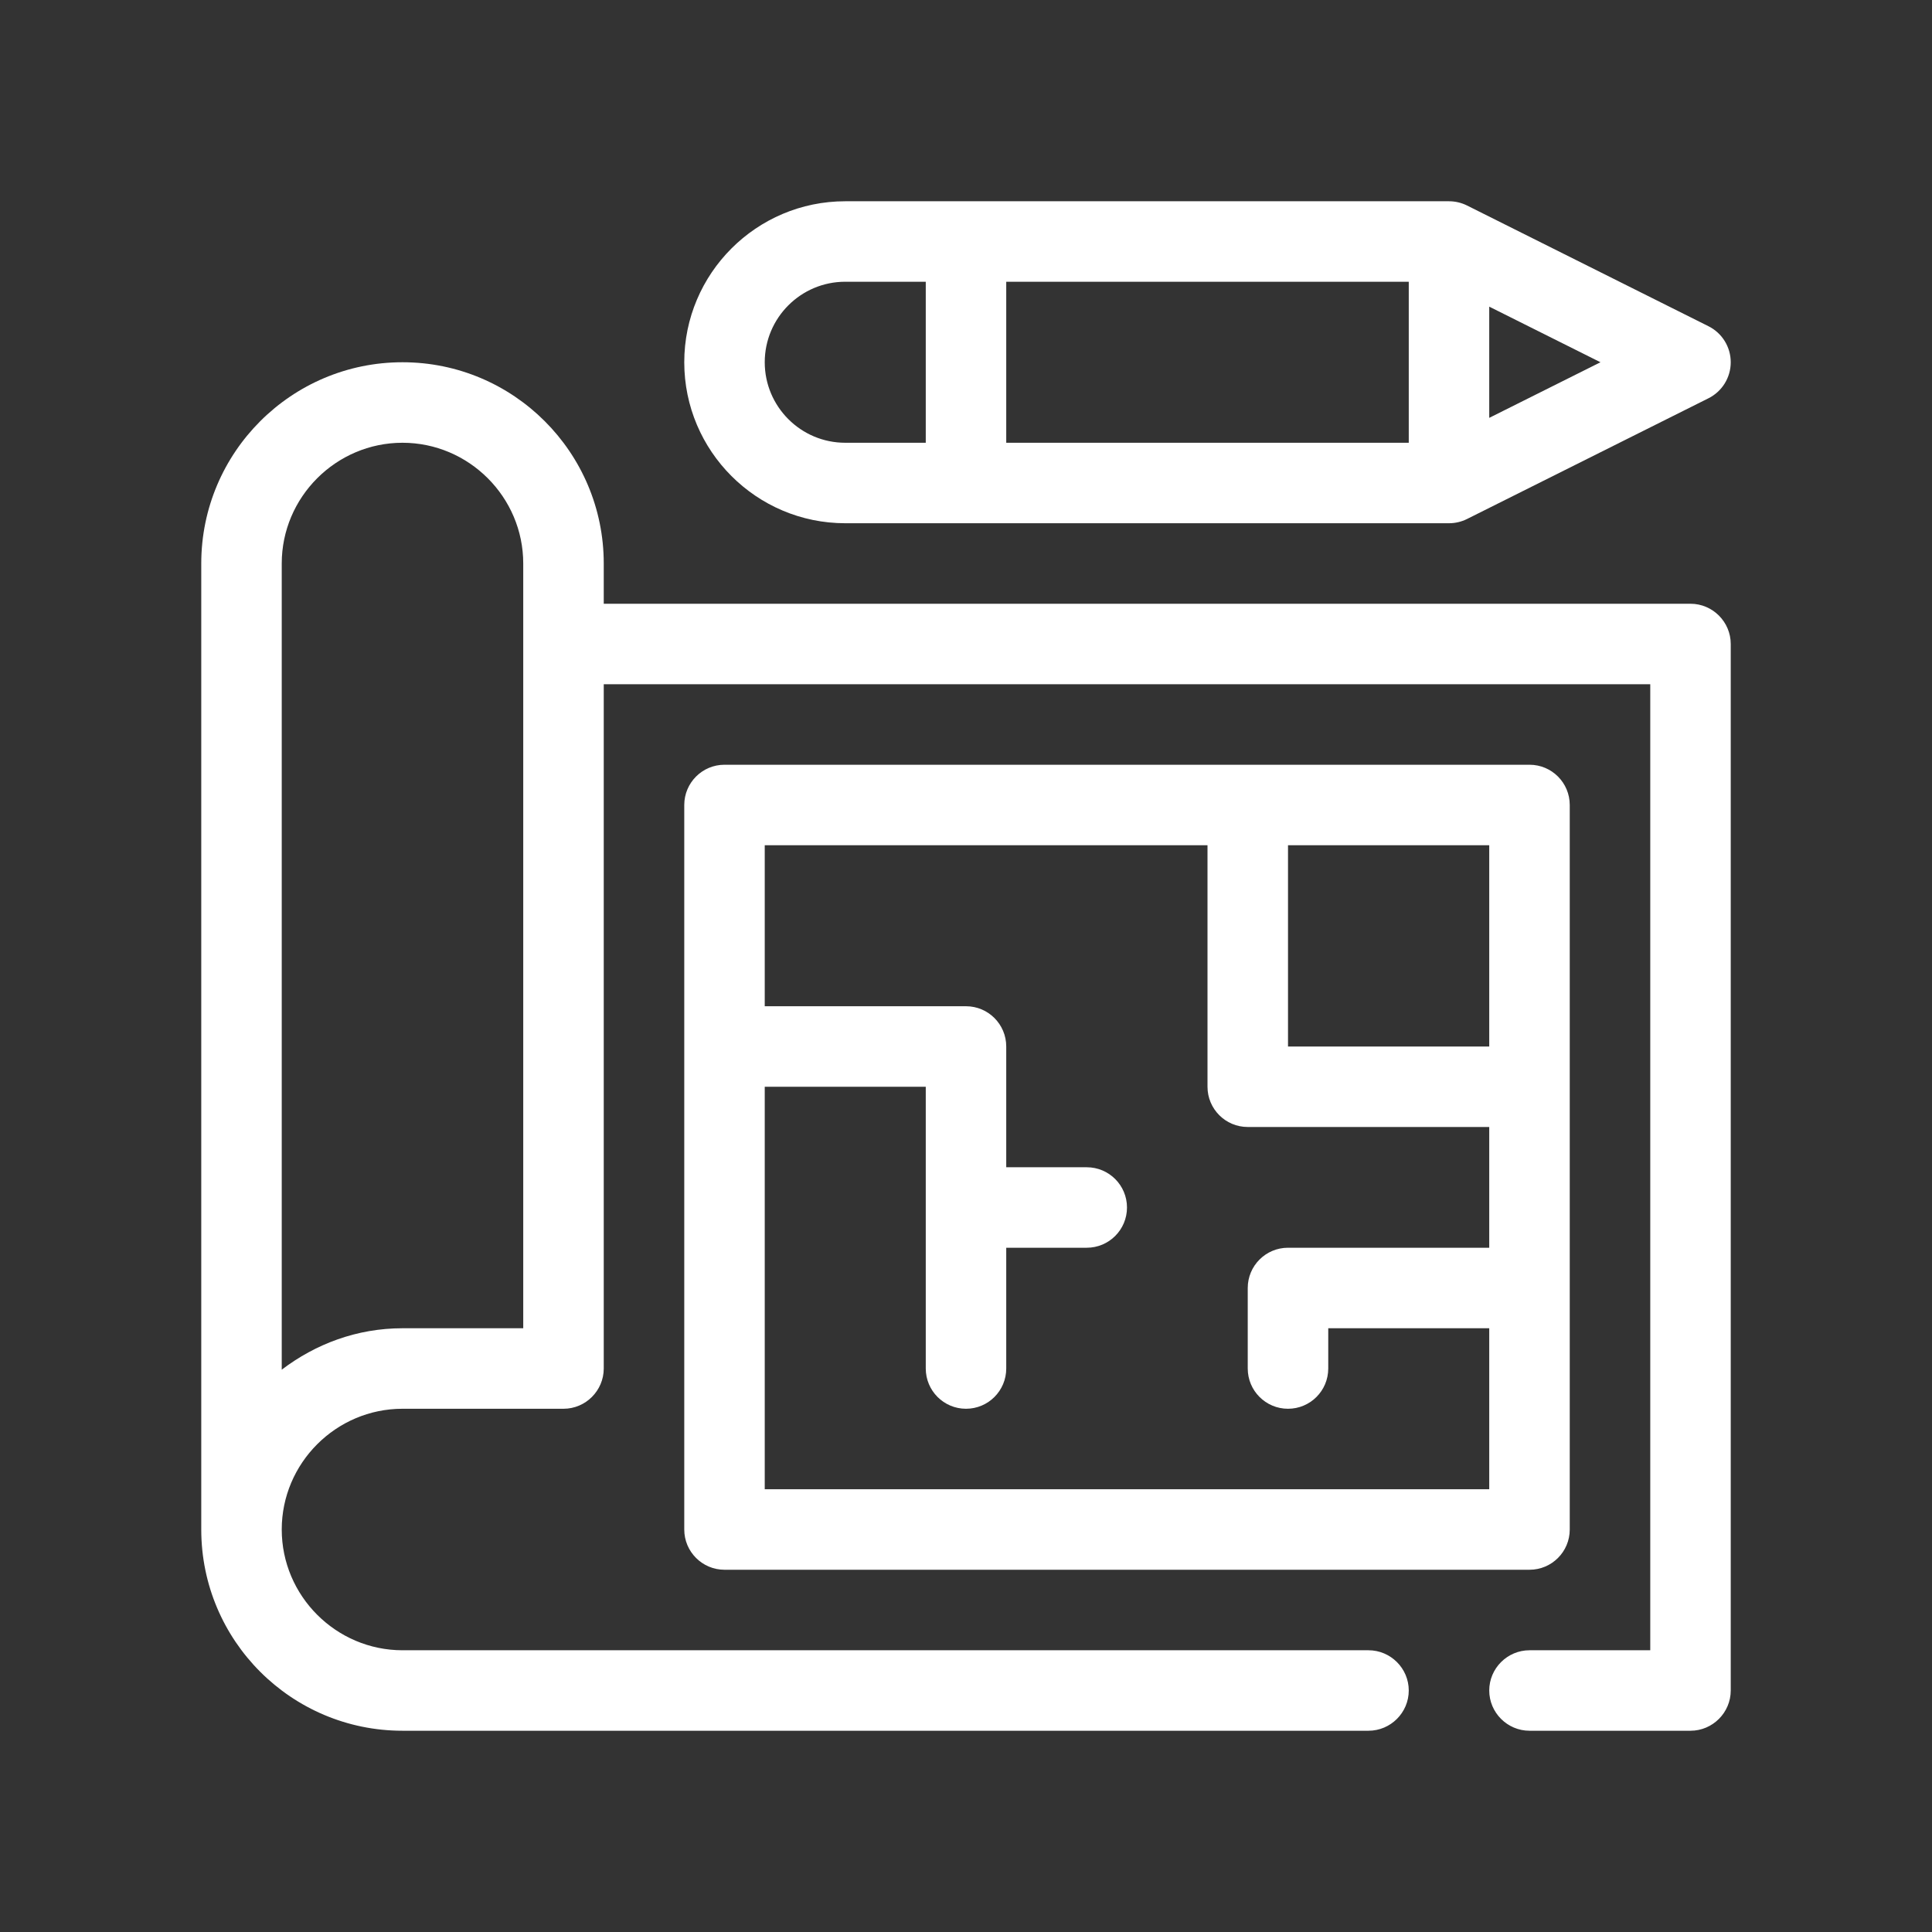 <svg width="64" height="64" viewBox="0 0 64 64" fill="none" xmlns="http://www.w3.org/2000/svg">
<rect x="0" y="0" width="64" height="64" fill="#333333" stroke="none"/>
<path d="M56 20H20V18.667C20 14.987 17.013 12 13.333 12C9.653 12 6.667 14.987 6.667 18.667V50.667C6.667 54.347 9.653 57.333 13.333 57.333H45.333C46.067 57.333 46.667 56.733 46.667 56C46.667 55.267 46.067 54.667 45.333 54.667H13.333C11.133 54.667 9.333 52.867 9.333 50.667C9.333 48.467 11.133 46.667 13.333 46.667H18.667C19.4 46.667 20 46.067 20 45.333V22.667H54.667V54.667H50.667C49.933 54.667 49.333 55.267 49.333 56C49.333 56.733 49.933 57.333 50.667 57.333H56C56.733 57.333 57.333 56.733 57.333 56V21.333C57.333 20.6 56.733 20 56 20ZM17.333 44H13.333C11.827 44 10.453 44.52 9.333 45.373V18.667C9.333 16.467 11.133 14.667 13.333 14.667C15.533 14.667 17.333 16.467 17.333 18.667V44Z" fill="white"/>
<path d="M28 17.333H48C48.207 17.333 48.411 17.285 48.596 17.193L56.596 13.193C57.048 12.967 57.333 12.505 57.333 12C57.333 11.495 57.048 11.033 56.596 10.807L48.596 6.807C48.411 6.715 48.207 6.667 48 6.667H28C25.059 6.667 22.667 9.059 22.667 12C22.667 14.941 25.059 17.333 28 17.333ZM46.667 14.667H33.333V9.333H46.667V14.667ZM49.333 13.842V10.158L53.018 12L49.333 13.842ZM28 9.333H30.667V14.667H28C26.529 14.667 25.333 13.471 25.333 12C25.333 10.529 26.529 9.333 28 9.333Z" fill="white"/>
<path d="M52 50.667V26.667C52 25.93 51.404 25.333 50.667 25.333H24C23.264 25.333 22.667 25.93 22.667 26.667V50.667C22.667 51.403 23.264 52 24 52H50.667C51.404 52 52 51.403 52 50.667ZM49.333 34.667H42.667V28H49.333V34.667ZM25.333 49.333V36H30.667V45.333C30.667 46.07 31.264 46.667 32 46.667C32.736 46.667 33.333 46.07 33.333 45.333V41.333H36C36.737 41.333 37.333 40.736 37.333 40C37.333 39.264 36.737 38.667 36 38.667H33.333V34.667C33.333 33.93 32.736 33.333 32 33.333H25.333V28H40V36C40 36.736 40.596 37.333 41.333 37.333H49.333V41.333H42.667C41.93 41.333 41.333 41.93 41.333 42.667V45.333C41.333 46.07 41.93 46.667 42.667 46.667C43.404 46.667 44 46.07 44 45.333V44H49.333V49.333H25.333Z" fill="white"/>
</svg>
